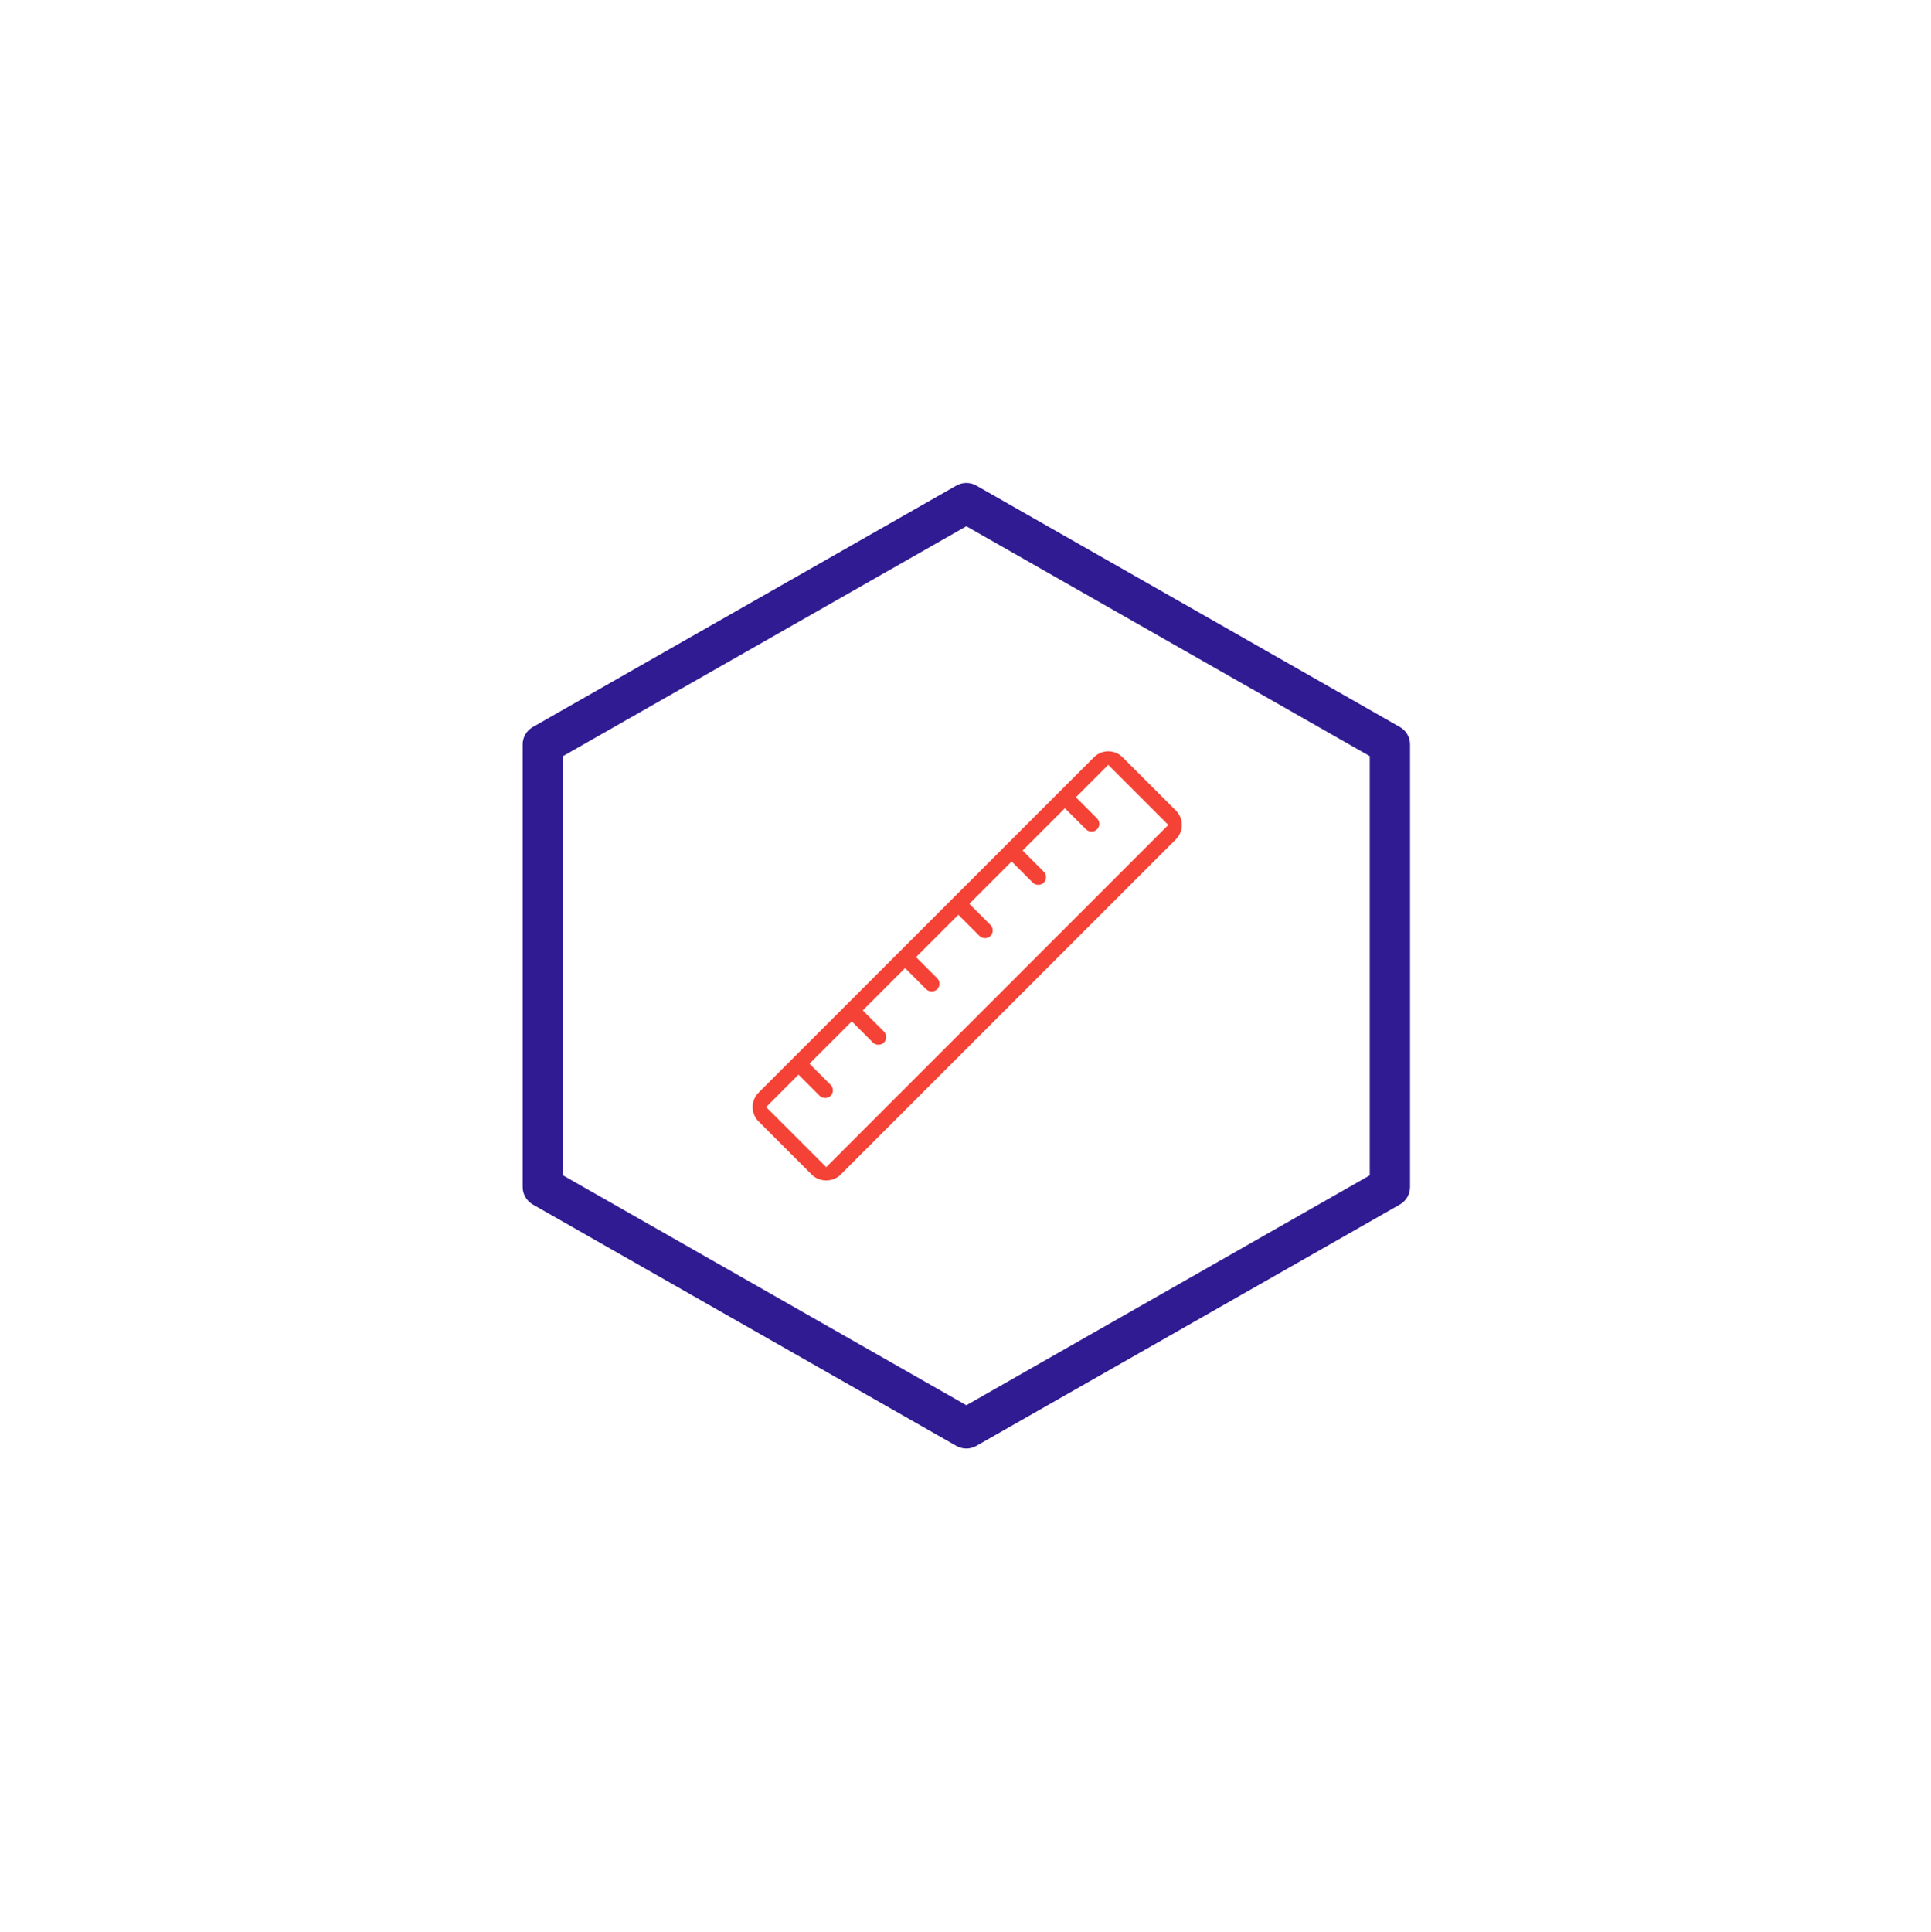 <?xml version="1.0" encoding="UTF-8"?>
<svg xmlns="http://www.w3.org/2000/svg" xmlns:xlink="http://www.w3.org/1999/xlink" width="224.88pt" height="225pt" viewBox="0 0 224.88 225" version="1.2">
<defs>
<clipPath id="clip1">
  <path d="M 60.816 56.234 L 164.262 56.234 L 164.262 168.676 L 60.816 168.676 Z M 60.816 56.234 "/>
</clipPath>
<clipPath id="clip2">
  <path d="M 87.414 87.473 L 137.637 87.473 L 137.637 137.695 L 87.414 137.695 Z M 87.414 87.473 "/>
</clipPath>
</defs>
<g id="surface1">
<g clip-path="url(#clip1)" clip-rule="nonzero">
<path style=" stroke:none;fill-rule:nonzero;fill:rgb(19.22%,10.59%,57.249%);fill-opacity:1;" d="M 163.027 84.656 L 113.703 56.543 C 112.98 56.133 112.098 56.133 111.375 56.543 L 62.051 84.656 C 61.32 85.07 60.867 85.848 60.867 86.688 L 60.867 138.223 C 60.867 139.062 61.32 139.84 62.051 140.258 L 111.375 168.367 C 111.734 168.57 112.137 168.676 112.539 168.676 C 112.945 168.676 113.344 168.57 113.703 168.367 L 163.027 140.258 C 163.762 139.84 164.211 139.062 164.211 138.223 L 164.211 86.688 C 164.211 85.848 163.762 85.07 163.027 84.656 Z M 159.516 136.863 L 112.539 163.633 L 65.566 136.863 L 65.566 88.047 L 112.539 61.277 L 159.516 88.047 Z M 159.516 136.863 "/>
</g>
<g clip-path="url(#clip2)" clip-rule="nonzero">
<path style=" stroke:none;fill-rule:nonzero;fill:rgb(95.689%,26.27%,21.179%);fill-opacity:1;" d="M 137.637 96.062 C 137.637 95.43 137.391 94.836 136.945 94.387 L 130.738 88.184 C 130.293 87.734 129.699 87.488 129.066 87.488 C 128.434 87.488 127.84 87.734 127.395 88.184 L 88.34 127.234 C 87.418 128.16 87.418 129.66 88.34 130.582 L 94.543 136.785 C 95.438 137.68 96.996 137.68 97.891 136.785 L 136.945 97.734 C 137.391 97.285 137.637 96.691 137.637 96.062 Z M 135.664 96.453 L 96.219 135.906 L 89.223 128.91 L 92.992 125.137 L 95.457 127.602 C 95.801 127.941 96.391 127.941 96.734 127.602 C 96.906 127.43 96.996 127.203 96.996 126.961 C 96.996 126.723 96.906 126.496 96.734 126.324 L 94.27 123.859 L 99.199 118.934 L 101.66 121.398 C 102.004 121.738 102.598 121.738 102.941 121.398 C 103.289 121.043 103.289 120.473 102.941 120.117 L 100.477 117.656 L 105.402 112.727 L 107.863 115.191 C 108.207 115.531 108.801 115.531 109.145 115.191 C 109.312 115.02 109.41 114.793 109.41 114.555 C 109.41 114.312 109.312 114.082 109.145 113.914 L 106.68 111.449 L 111.609 106.523 L 114.07 108.988 C 114.414 109.328 115.008 109.328 115.352 108.988 C 115.699 108.633 115.699 108.062 115.352 107.707 L 112.887 105.246 L 117.812 100.316 L 120.277 102.781 C 120.617 103.121 121.211 103.121 121.555 102.781 C 121.906 102.43 121.906 101.855 121.555 101.504 L 119.09 99.039 L 124.016 94.113 L 126.48 96.578 C 126.824 96.918 127.418 96.918 127.758 96.578 C 128.109 96.227 128.109 95.652 127.758 95.297 L 125.297 92.836 L 129.066 89.066 L 136.062 96.062 Z M 135.664 96.453 "/>
</g>
</g>
</svg>

